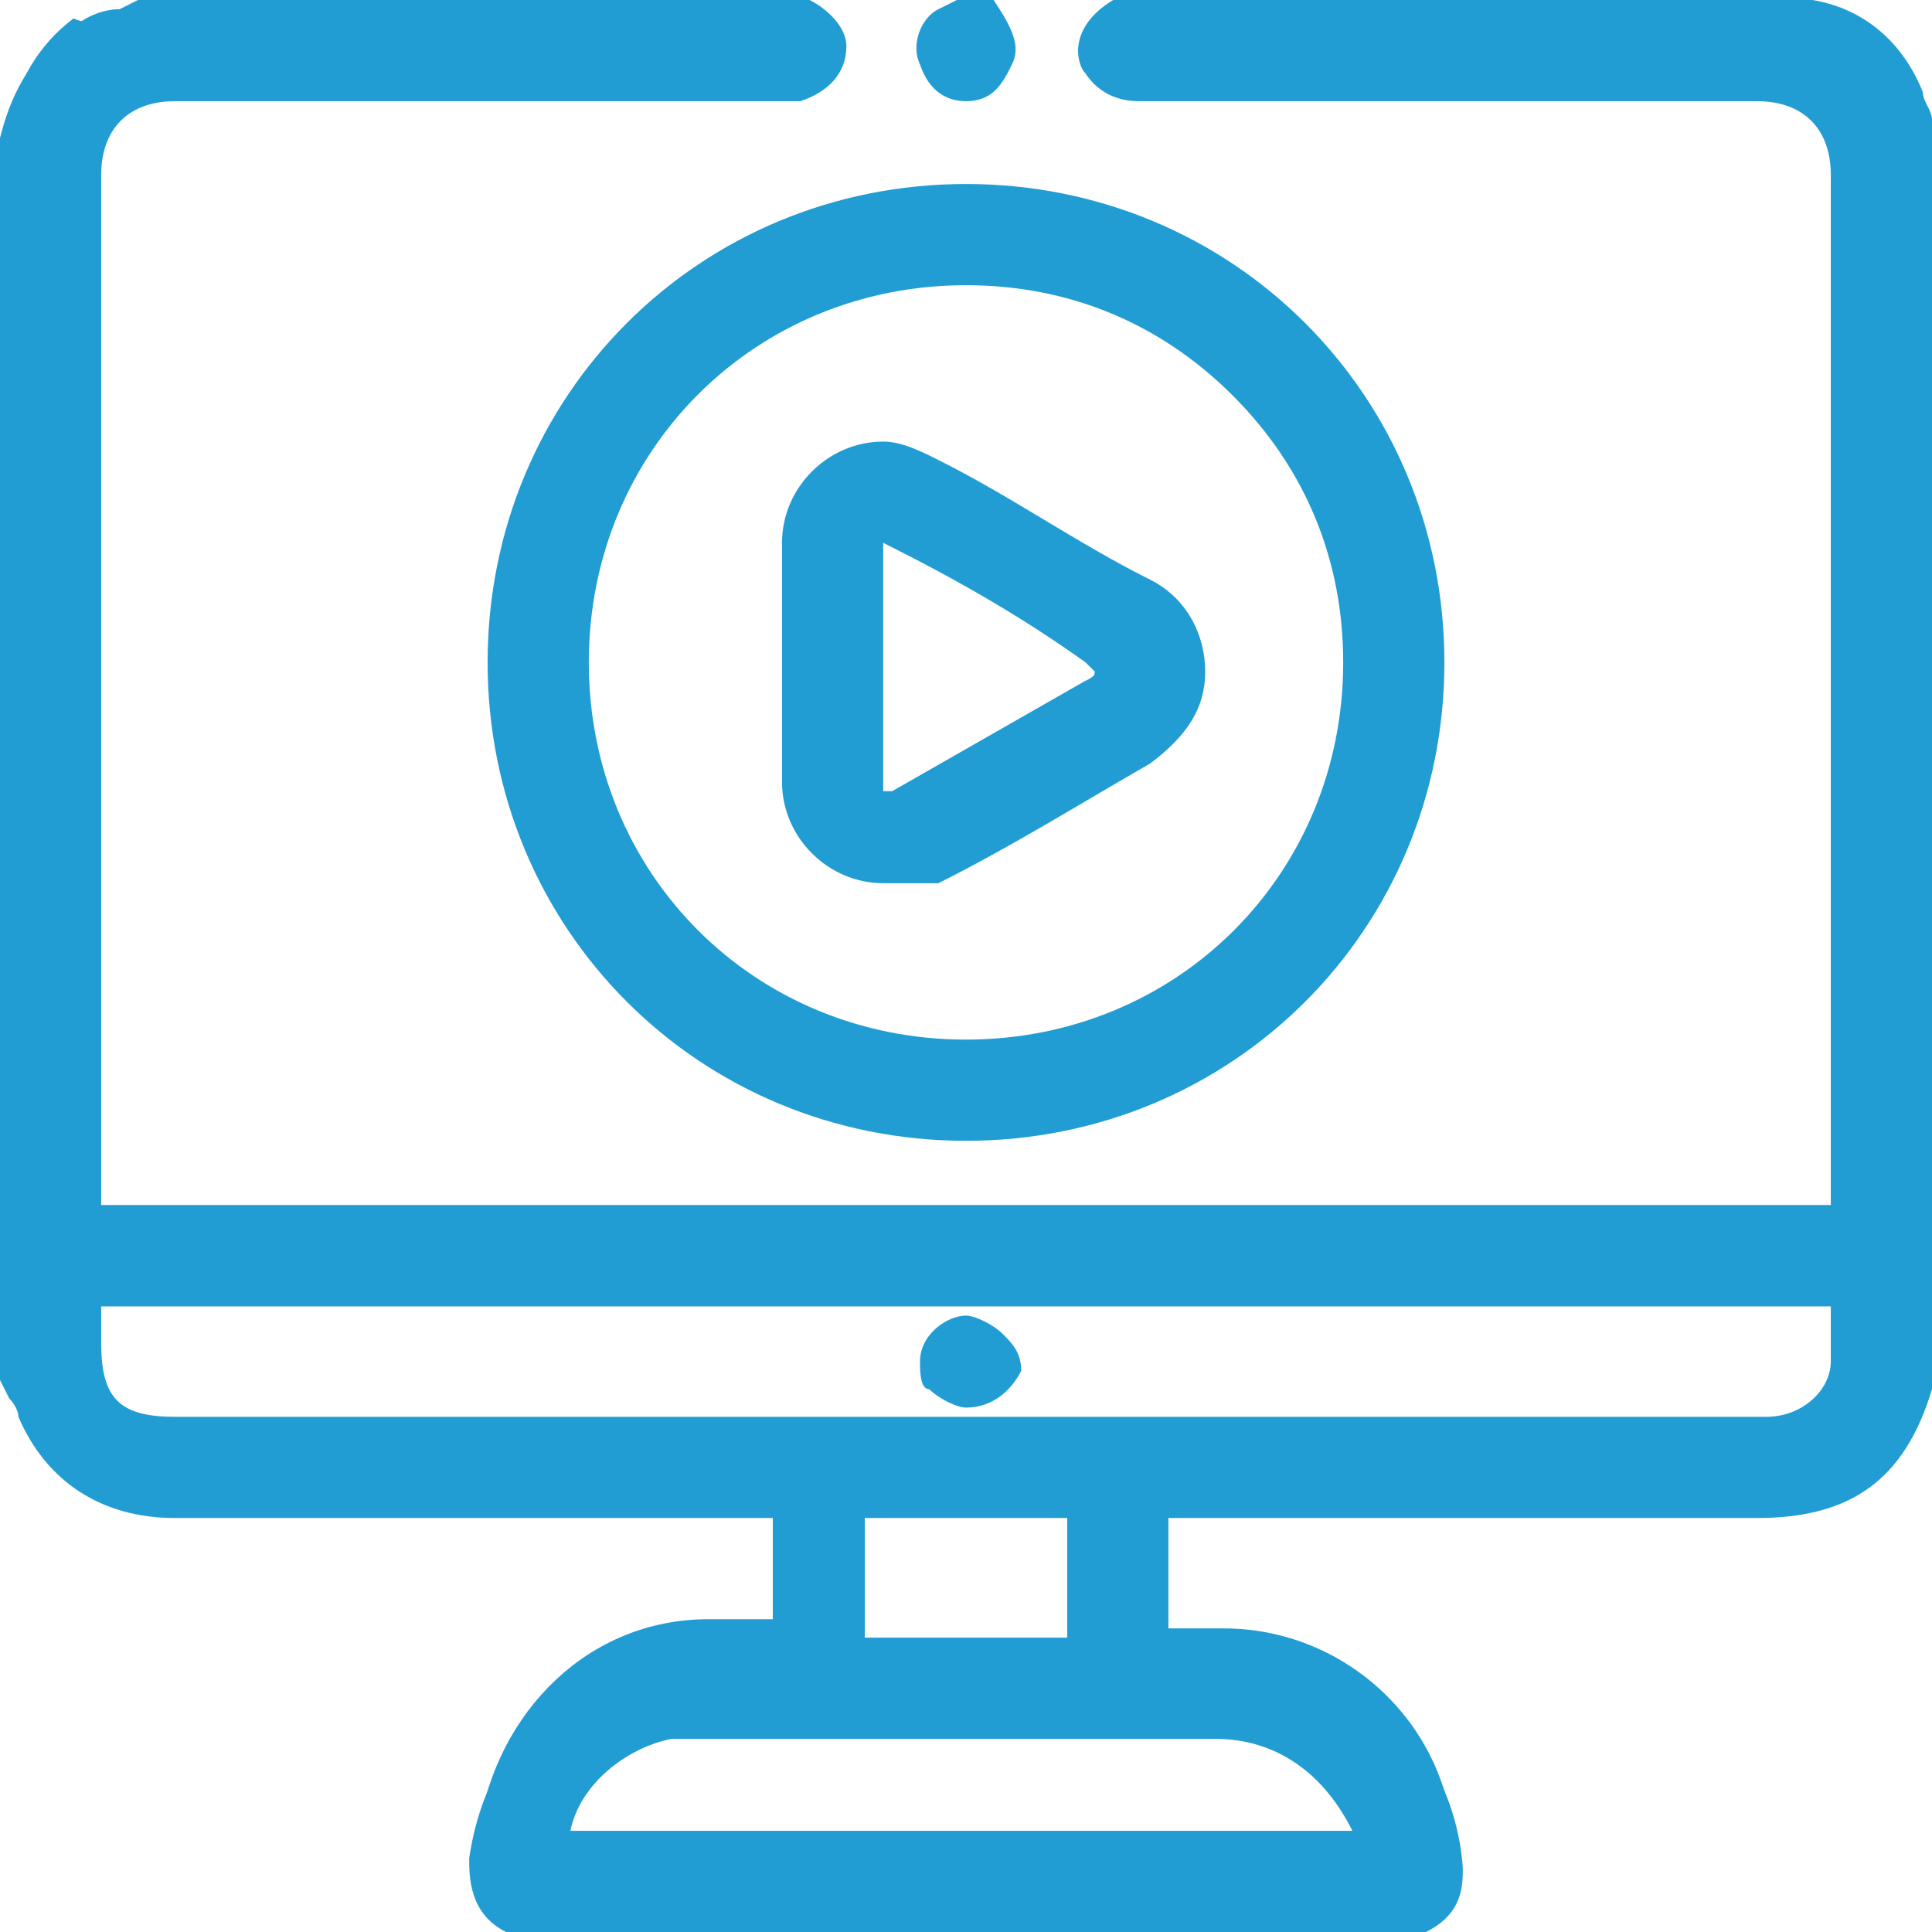 <?xml version="1.0" encoding="utf-8"?>
<!-- Generator: Adobe Illustrator 25.4.1, SVG Export Plug-In . SVG Version: 6.00 Build 0)  -->
<svg version="1.1" id="Layer_1" xmlns="http://www.w3.org/2000/svg" xmlns:xlink="http://www.w3.org/1999/xlink" x="0px" y="0px"
	 viewBox="0 0 21 21" style="enable-background:new 0 0 21 21;" xml:space="preserve">
<style type="text/css">
	.st0{fill:#219DD4;}
</style>
<g>
	<path class="st0" d="M5.5,21c-0.4-0.2-0.4-0.6-0.4-0.8c0.2-1.4,1.3-2.4,2.7-2.4h0.6v-1.3l-6.5,0c-0.8,0-1.4-0.4-1.7-1.1
		c0-0.1-0.1-0.2-0.1-0.2L0,15L0,1.5c0.1-0.4,0.3-0.9,0.8-1.2c0.1-0.1,0.3-0.2,0.5-0.2L1.5,0l7.3,0C9,0.1,9.2,0.3,9.2,0.5
		C9.2,0.8,9,1,8.7,1.1c0,0-0.1,0-0.1,0l-6.7,0c-0.5,0-0.8,0.3-0.8,0.8v11.2h18.8V1.9c0-0.5-0.3-0.8-0.8-0.8l-6.7,0
		c-0.1,0-0.4,0-0.6-0.3c-0.1-0.1-0.2-0.5,0.3-0.8l7.4,0l0.2,0c0.6,0.1,1,0.5,1.2,1c0,0.1,0.1,0.2,0.1,0.3l0,0.1L21,15l0,0.1
		c-0.3,1-0.9,1.4-1.9,1.4h-6.4v1.3l0.6,0c1.3,0,2.5,1.1,2.6,2.5c0,0.2,0,0.5-0.4,0.7l0,0H5.5z M14.7,19.9
		C14.7,19.9,14.7,19.9,14.7,19.9c-0.3-0.6-0.8-1-1.5-1l-5.5,0c-0.1,0-0.2,0-0.4,0c-0.5,0.1-1,0.5-1.1,1H14.7z M11.6,17.8v-1.3H9.4
		v1.3H11.6z M1.1,14.6c0,0.6,0.2,0.8,0.8,0.8h17.3c0.4,0,0.7-0.3,0.7-0.6c0-0.2,0-0.3,0-0.5l0-0.1H1.1V14.6z"/>
	<path class="st0" d="M8.8,0.1c0.1,0.1,0.3,0.2,0.3,0.4c0,0.2-0.1,0.4-0.4,0.4c-0.1,0-0.1,0-0.2,0c-2.2,0-4.4,0-6.6,0
		c-0.6,0-0.9,0.3-0.9,0.9c0,3.7,0,7.4,0,11.1c0,0.1,0,0.1,0,0.2c6.4,0,12.7,0,19.1,0c0-0.1,0-0.1,0-0.2c0-3.7,0-7.4,0-11.1
		c0-0.6-0.3-0.9-0.9-0.9c-2.2,0-4.5,0-6.7,0c-0.2,0-0.4,0-0.5-0.2c-0.1-0.2-0.1-0.4,0.2-0.6c2.4,0,4.9,0,7.3,0c0,0,0.1,0,0.1,0
		c0.5,0.1,0.9,0.4,1.1,0.9c0.1,0.1,0.1,0.3,0.1,0.4c0,4.5,0,9,0,13.4c0,0,0,0,0,0c-0.3,0.9-0.8,1.3-1.8,1.3c-2.1,0-4.2,0-6.3,0
		c-0.1,0-0.2,0-0.2,0c0,0.6,0,1.1,0,1.6c0.3,0,0.5,0,0.8,0c1.3,0,2.4,1,2.5,2.3c0,0.3,0,0.5-0.3,0.6c-3.3,0-6.6,0-10,0
		c-0.3-0.1-0.3-0.4-0.3-0.7c0.2-1.3,1.2-2.3,2.5-2.3c0.2,0,0.5,0,0.7,0c0-0.5,0-1.1,0-1.6c-0.1,0-0.2,0-0.3,0c-2.1,0-4.3,0-6.4,0
		c-0.7,0-1.3-0.4-1.5-1c0-0.1-0.1-0.2-0.1-0.3c0-4.5,0-9,0-13.4c0.1-0.4,0.3-0.8,0.7-1.1C1,0.3,1.3,0.2,1.5,0.1
		C3.9,0.1,6.4,0.1,8.8,0.1z M20,14.1c-6.4,0-12.7,0-19.1,0c0,0.2,0,0.3,0,0.5c0,0.7,0.3,1,1,1c5.7,0,11.5,0,17.2,0
		c0.1,0,0.1,0,0.2,0c0.4,0,0.7-0.3,0.8-0.7C20.1,14.5,20,14.3,20,14.1z M14.9,20c0-0.1,0-0.2-0.1-0.2c-0.3-0.7-0.9-1.1-1.6-1.1
		c-1.8,0-3.6,0-5.5,0c-0.1,0-0.3,0-0.4,0c-0.6,0.1-1.2,0.7-1.2,1.2C9,20,12,20,14.9,20z M11.7,16.3c-0.8,0-1.6,0-2.4,0
		c0,0.5,0,1.1,0,1.6c0.8,0,1.6,0,2.4,0C11.7,17.4,11.7,16.9,11.7,16.3z"/>
	<path class="st0" d="M10.5,1.1c-0.2,0-0.4-0.1-0.5-0.4c-0.1-0.2,0-0.5,0.2-0.6l0,0L10.4,0h0.3l0.1,0C11,0.3,11.1,0.5,11,0.7
		C10.9,0.9,10.8,1.1,10.5,1.1L10.5,1.1z"/>
	<path class="st0" d="M10.6,0.1C10.7,0.2,10.7,0.2,10.6,0.1c0.3,0.2,0.3,0.3,0.3,0.5c-0.1,0.2-0.2,0.3-0.4,0.3
		c-0.2,0-0.3-0.1-0.4-0.3c-0.1-0.2,0-0.3,0.2-0.5c0,0,0.1,0,0.1-0.1C10.5,0.1,10.5,0.1,10.6,0.1z"/>
	<path class="st0" d="M10.5,12.4c-2.9,0-5.2-2.3-5.2-5.2C5.3,4.3,7.6,2,10.5,2c2.9,0,5.2,2.3,5.2,5.2C15.7,10.1,13.4,12.4,10.5,12.4
		L10.5,12.4z M10.5,3.1c-2.3,0-4.1,1.8-4.1,4.1c0,2.3,1.8,4.1,4.1,4.1c2.3,0,4.1-1.8,4.1-4.1c0-1.1-0.4-2.1-1.2-2.9
		C12.6,3.5,11.6,3.1,10.5,3.1l0-0.1L10.5,3.1z"/>
	<path class="st0" d="M10.5,12.2c-2.8,0-5.1-2.3-5-5.1c0-2.8,2.3-5.1,5.1-5c2.8,0,5.1,2.3,5,5.1C15.6,10,13.3,12.3,10.5,12.2z
		 M10.5,11.4c2.3,0,4.3-1.9,4.3-4.2c0-2.3-1.9-4.3-4.2-4.3c-2.3,0-4.2,1.9-4.3,4.2C6.2,9.5,8.1,11.4,10.5,11.4z"/>
	<path class="st0" d="M10.5,15.3c-0.1,0-0.3-0.1-0.4-0.2C10,15.1,10,14.9,10,14.8c0-0.3,0.3-0.5,0.5-0.5c0.1,0,0.3,0.1,0.4,0.2
		c0.1,0.1,0.2,0.2,0.2,0.4C11,15.1,10.8,15.3,10.5,15.3L10.5,15.3z"/>
	<path class="st0" d="M10.5,14.4c0.2,0,0.4,0.2,0.4,0.4c0,0.2-0.2,0.4-0.4,0.4c-0.2,0-0.4-0.2-0.4-0.4
		C10.1,14.6,10.3,14.4,10.5,14.4z"/>
	<path class="st0" d="M9.6,9.6C9,9.6,8.5,9.1,8.5,8.5c0,0,0-2.3,0-2.6c0-0.6,0.5-1.1,1.1-1.1c0.2,0,0.4,0.1,0.6,0.2
		c0.8,0.4,1.5,0.9,2.3,1.3c0.4,0.2,0.6,0.6,0.6,1c0,0.4-0.2,0.7-0.6,1c-0.7,0.4-1.5,0.9-2.3,1.3C10,9.6,9.8,9.6,9.6,9.6z M9.6,5.9
		C9.6,5.9,9.6,5.9,9.6,5.9l0,2.6c0,0.1,0,0.1,0,0.1c0,0,0,0,0.1,0c0.7-0.4,1.4-0.8,2.1-1.2c0.1,0,0.1-0.1,0.1-0.1c0,0,0,0-0.1-0.1
		C11.1,6.7,10.4,6.3,9.6,5.9C9.6,5.9,9.6,5.9,9.6,5.9z"/>
	<path class="st0" d="M8.6,7.2c0-0.4,0-0.9,0-1.3c0-0.8,0.8-1.2,1.5-0.9c0.8,0.4,1.5,0.9,2.3,1.3C13,6.7,13,7.6,12.4,8
		c-0.7,0.4-1.5,0.9-2.3,1.3C9.4,9.7,8.6,9.3,8.6,8.5C8.6,8,8.6,7.6,8.6,7.2z M9.4,7.2c0,0.4,0,0.8,0,1.2c0,0.2,0.1,0.3,0.3,0.2
		c0.7-0.4,1.4-0.8,2.1-1.2c0.2-0.1,0.2-0.2,0-0.4c-0.7-0.4-1.4-0.8-2.1-1.2C9.6,5.7,9.4,5.7,9.4,5.9C9.4,6.4,9.4,6.8,9.4,7.2z"/>
</g>
</svg>
